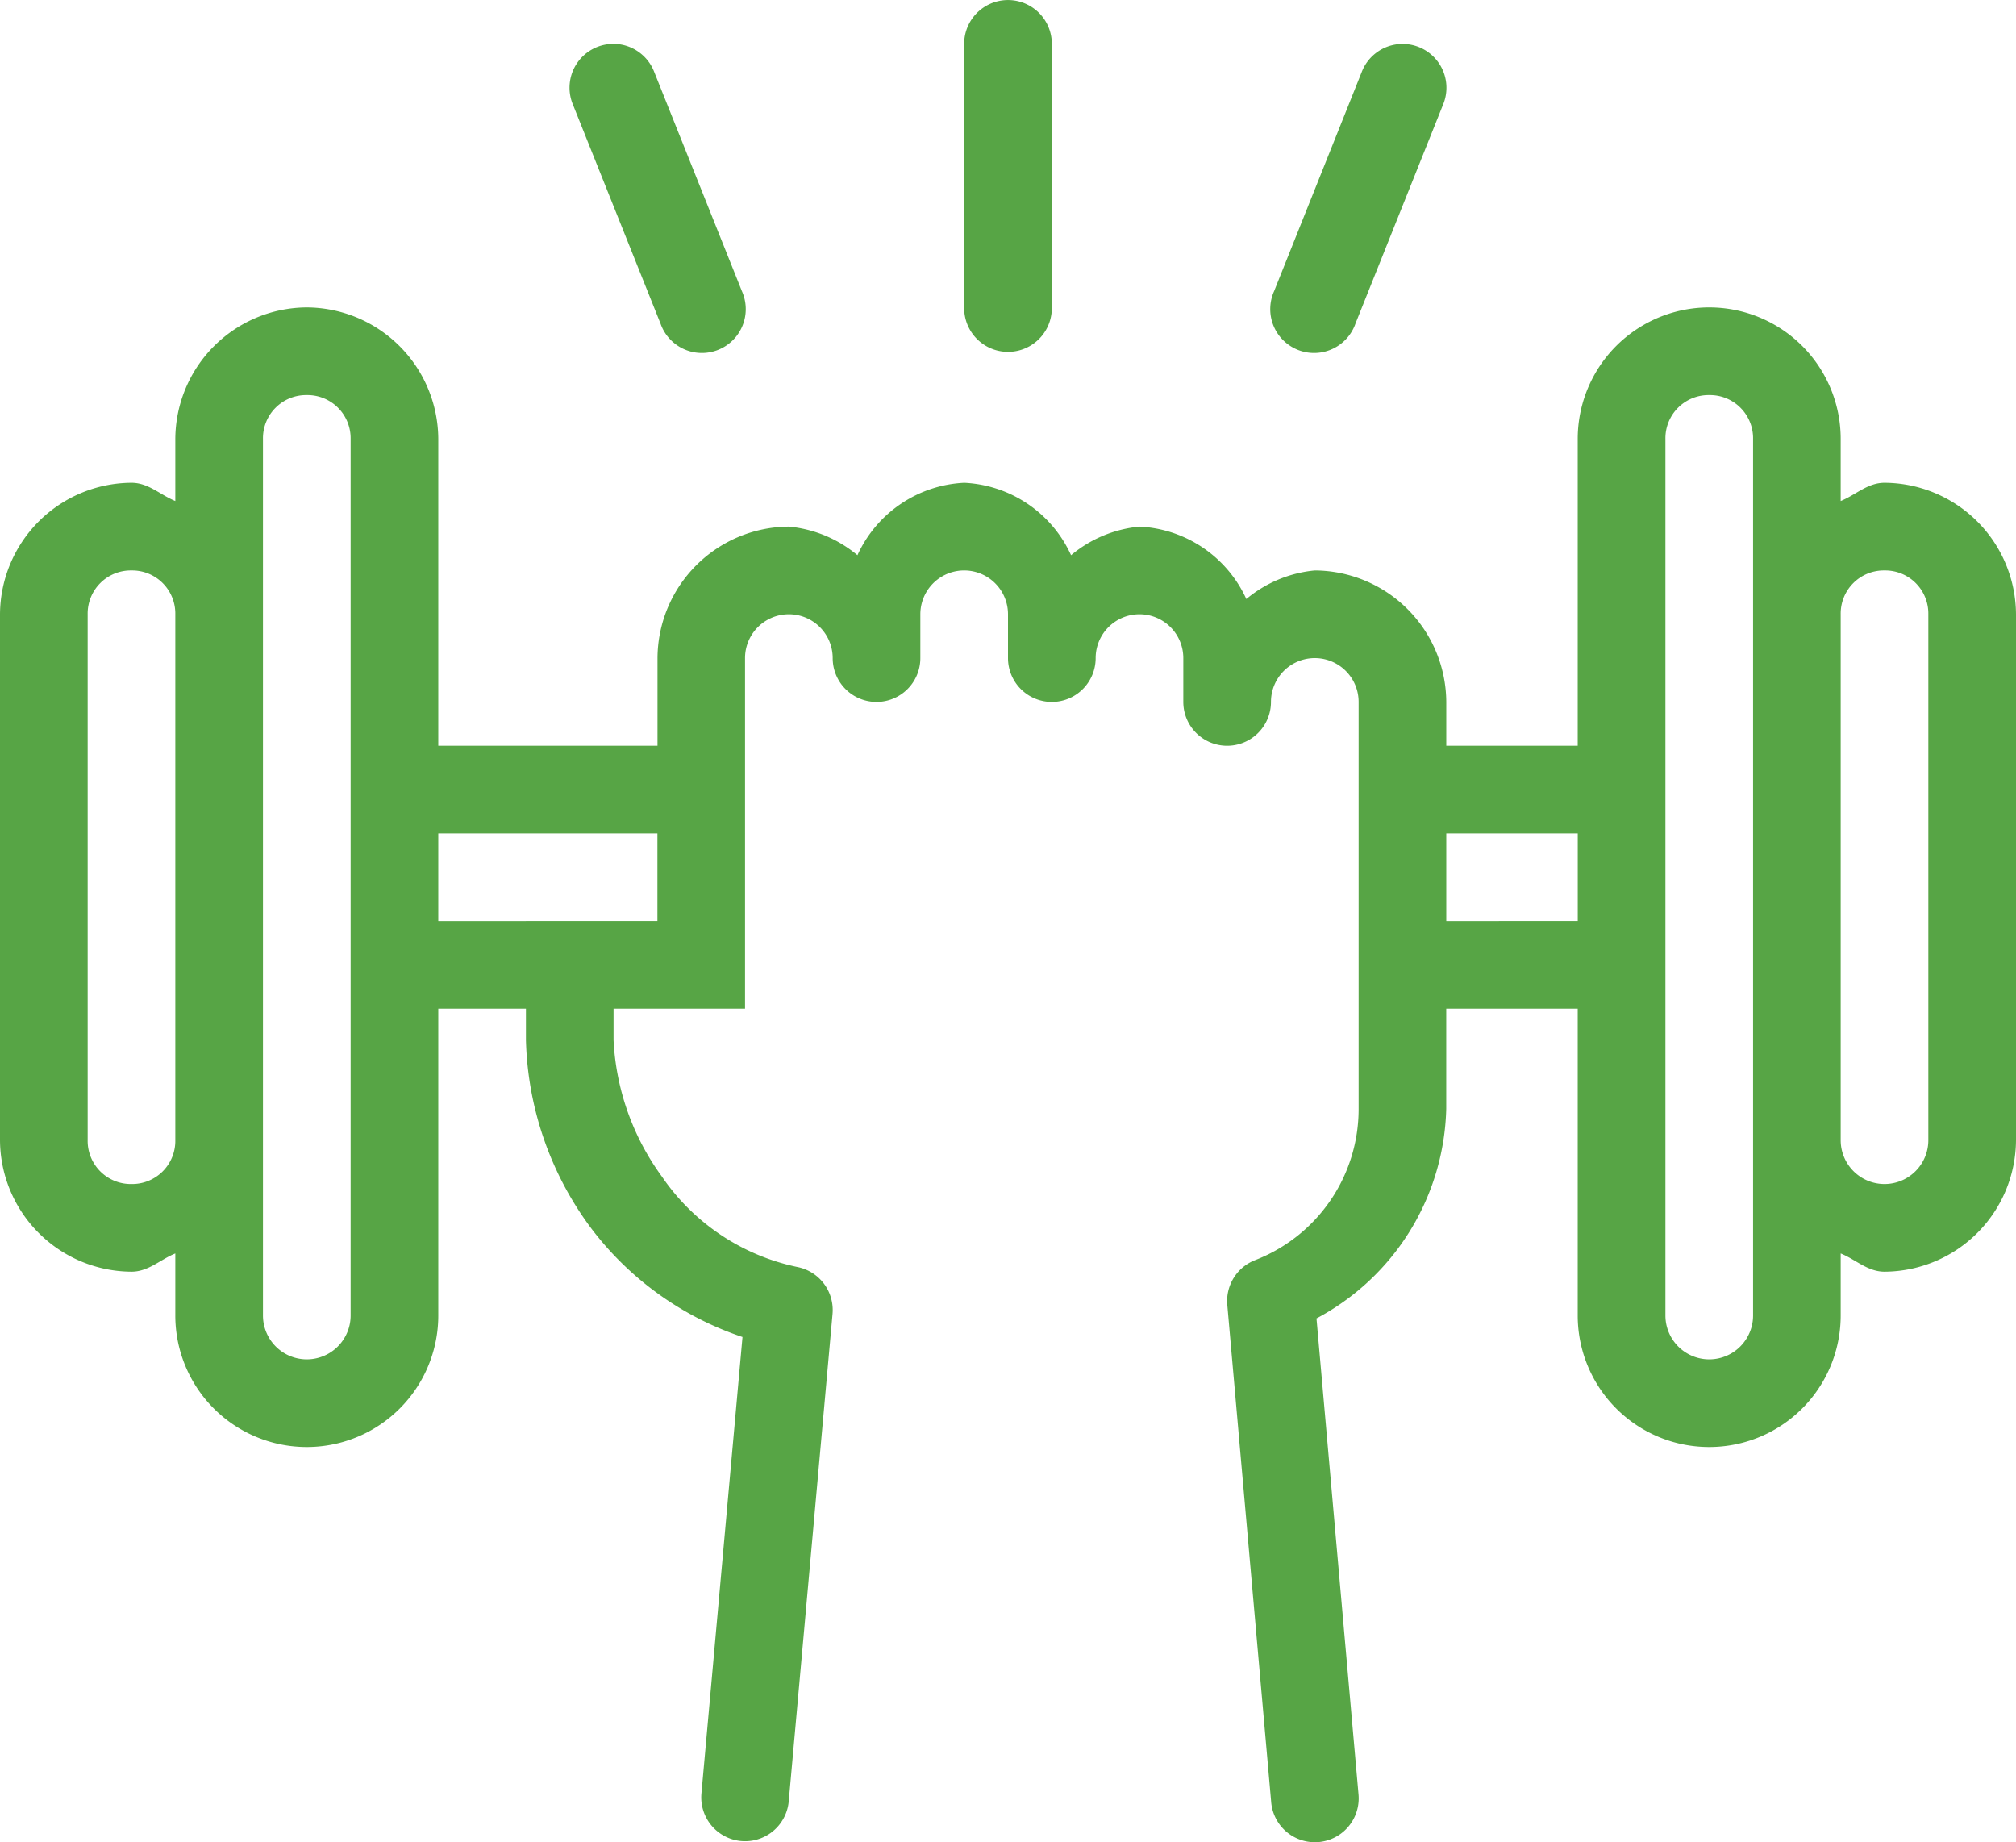 <svg xmlns="http://www.w3.org/2000/svg" width="50" height="45.685" viewBox="0 0 50 45.685"><path d="M24.983,2.158a1.087,1.087,0,0,0-1.07,1.102V9.781a1.087,1.087,0,0,0,2.174.031q0-.015,0-.031V3.259A1.087,1.087,0,0,0,25.015,2.158Q24.999,2.157,24.983,2.158Zm-9.766,1.087A1.087,1.087,0,0,0,14.209,4.75l2.174,5.435A1.087,1.087,0,1,0,18.434,9.463q-.015-.043-.034-.086L16.226,3.943A1.087,1.087,0,0,0,15.217,3.244Zm19.533.002a1.087,1.087,0,0,0-.977.696L31.6,9.378a1.087,1.087,0,0,0,1.983.892q.019-.042.034-.086L35.791,4.75a1.087,1.087,0,0,0-1.04-1.503ZM7.609,9.781A3.278,3.278,0,0,0,4.348,13.042v1.539c-.372-.149-.665-.452-1.087-.452A3.278,3.278,0,0,0,0,17.39V30.433a3.278,3.278,0,0,0,3.261,3.261c.422,0,.715-.303,1.087-.452v1.539a3.261,3.261,0,0,0,6.522,0V27.172h2.174v.779a8.155,8.155,0,0,0,1.613,4.66A7.804,7.804,0,0,0,18.415,35.314l-1.019,11.326a1.087,1.087,0,0,0,2.165.197l0-.002,1.087-12.092a1.087,1.087,0,0,0-.877-1.166,5.401,5.401,0,0,1-3.352-2.238,6.253,6.253,0,0,1-1.202-3.388V27.172h3.261V18.477a1.087,1.087,0,0,1,2.174,0,1.087,1.087,0,0,0,2.174,0V17.39a1.087,1.087,0,1,1,2.174,0v1.087a1.087,1.087,0,0,0,2.174,0,1.087,1.087,0,0,1,2.174,0v1.087a1.087,1.087,0,0,0,2.174,0,1.087,1.087,0,1,1,2.174,0V29.661a4.015,4.015,0,0,1-2.569,3.747,1.087,1.087,0,0,0-.688,1.108l1.087,12.317a1.087,1.087,0,0,0,2.169-.155l-.003-.036L32.651,34.853a6.052,6.052,0,0,0,3.218-5.193V27.172h3.261v7.609a3.261,3.261,0,1,0,6.522,0V33.242c.372.149.665.452,1.087.452A3.278,3.278,0,0,0,50,30.433V17.39a3.278,3.278,0,0,0-3.261-3.261c-.422,0-.715.303-1.087.452V13.042a3.261,3.261,0,1,0-6.522,0v7.609H35.87v-1.087a3.278,3.278,0,0,0-3.261-3.261,3.104,3.104,0,0,0-1.698.709,3.072,3.072,0,0,0-2.649-1.796,3.104,3.104,0,0,0-1.698.709,3.072,3.072,0,0,0-2.649-1.796,3.072,3.072,0,0,0-2.649,1.796,3.104,3.104,0,0,0-1.698-.709,3.278,3.278,0,0,0-3.261,3.261v2.174H10.87V13.042A3.278,3.278,0,0,0,7.609,9.781Zm0,2.174a1.07,1.07,0,0,1,1.087,1.087V34.781a1.087,1.087,0,1,1-2.174,0V13.042A1.07,1.07,0,0,1,7.609,11.955Zm34.783,0a1.07,1.07,0,0,1,1.087,1.087V34.781a1.087,1.087,0,1,1-2.174,0V13.042A1.07,1.07,0,0,1,42.391,11.955ZM3.261,16.303a1.07,1.07,0,0,1,1.087,1.087V30.433a1.07,1.07,0,0,1-1.087,1.087,1.07,1.07,0,0,1-1.087-1.087V17.39A1.07,1.07,0,0,1,3.261,16.303Zm43.478,0a1.07,1.07,0,0,1,1.087,1.087V30.433a1.087,1.087,0,1,1-2.174,0V17.39A1.07,1.07,0,0,1,46.739,16.303ZM10.87,22.825h5.435v2.174H10.87Zm25,0h3.261v2.174H35.87V22.825Z" transform="translate(0 -2.157)" fill="#57a545"/></svg>